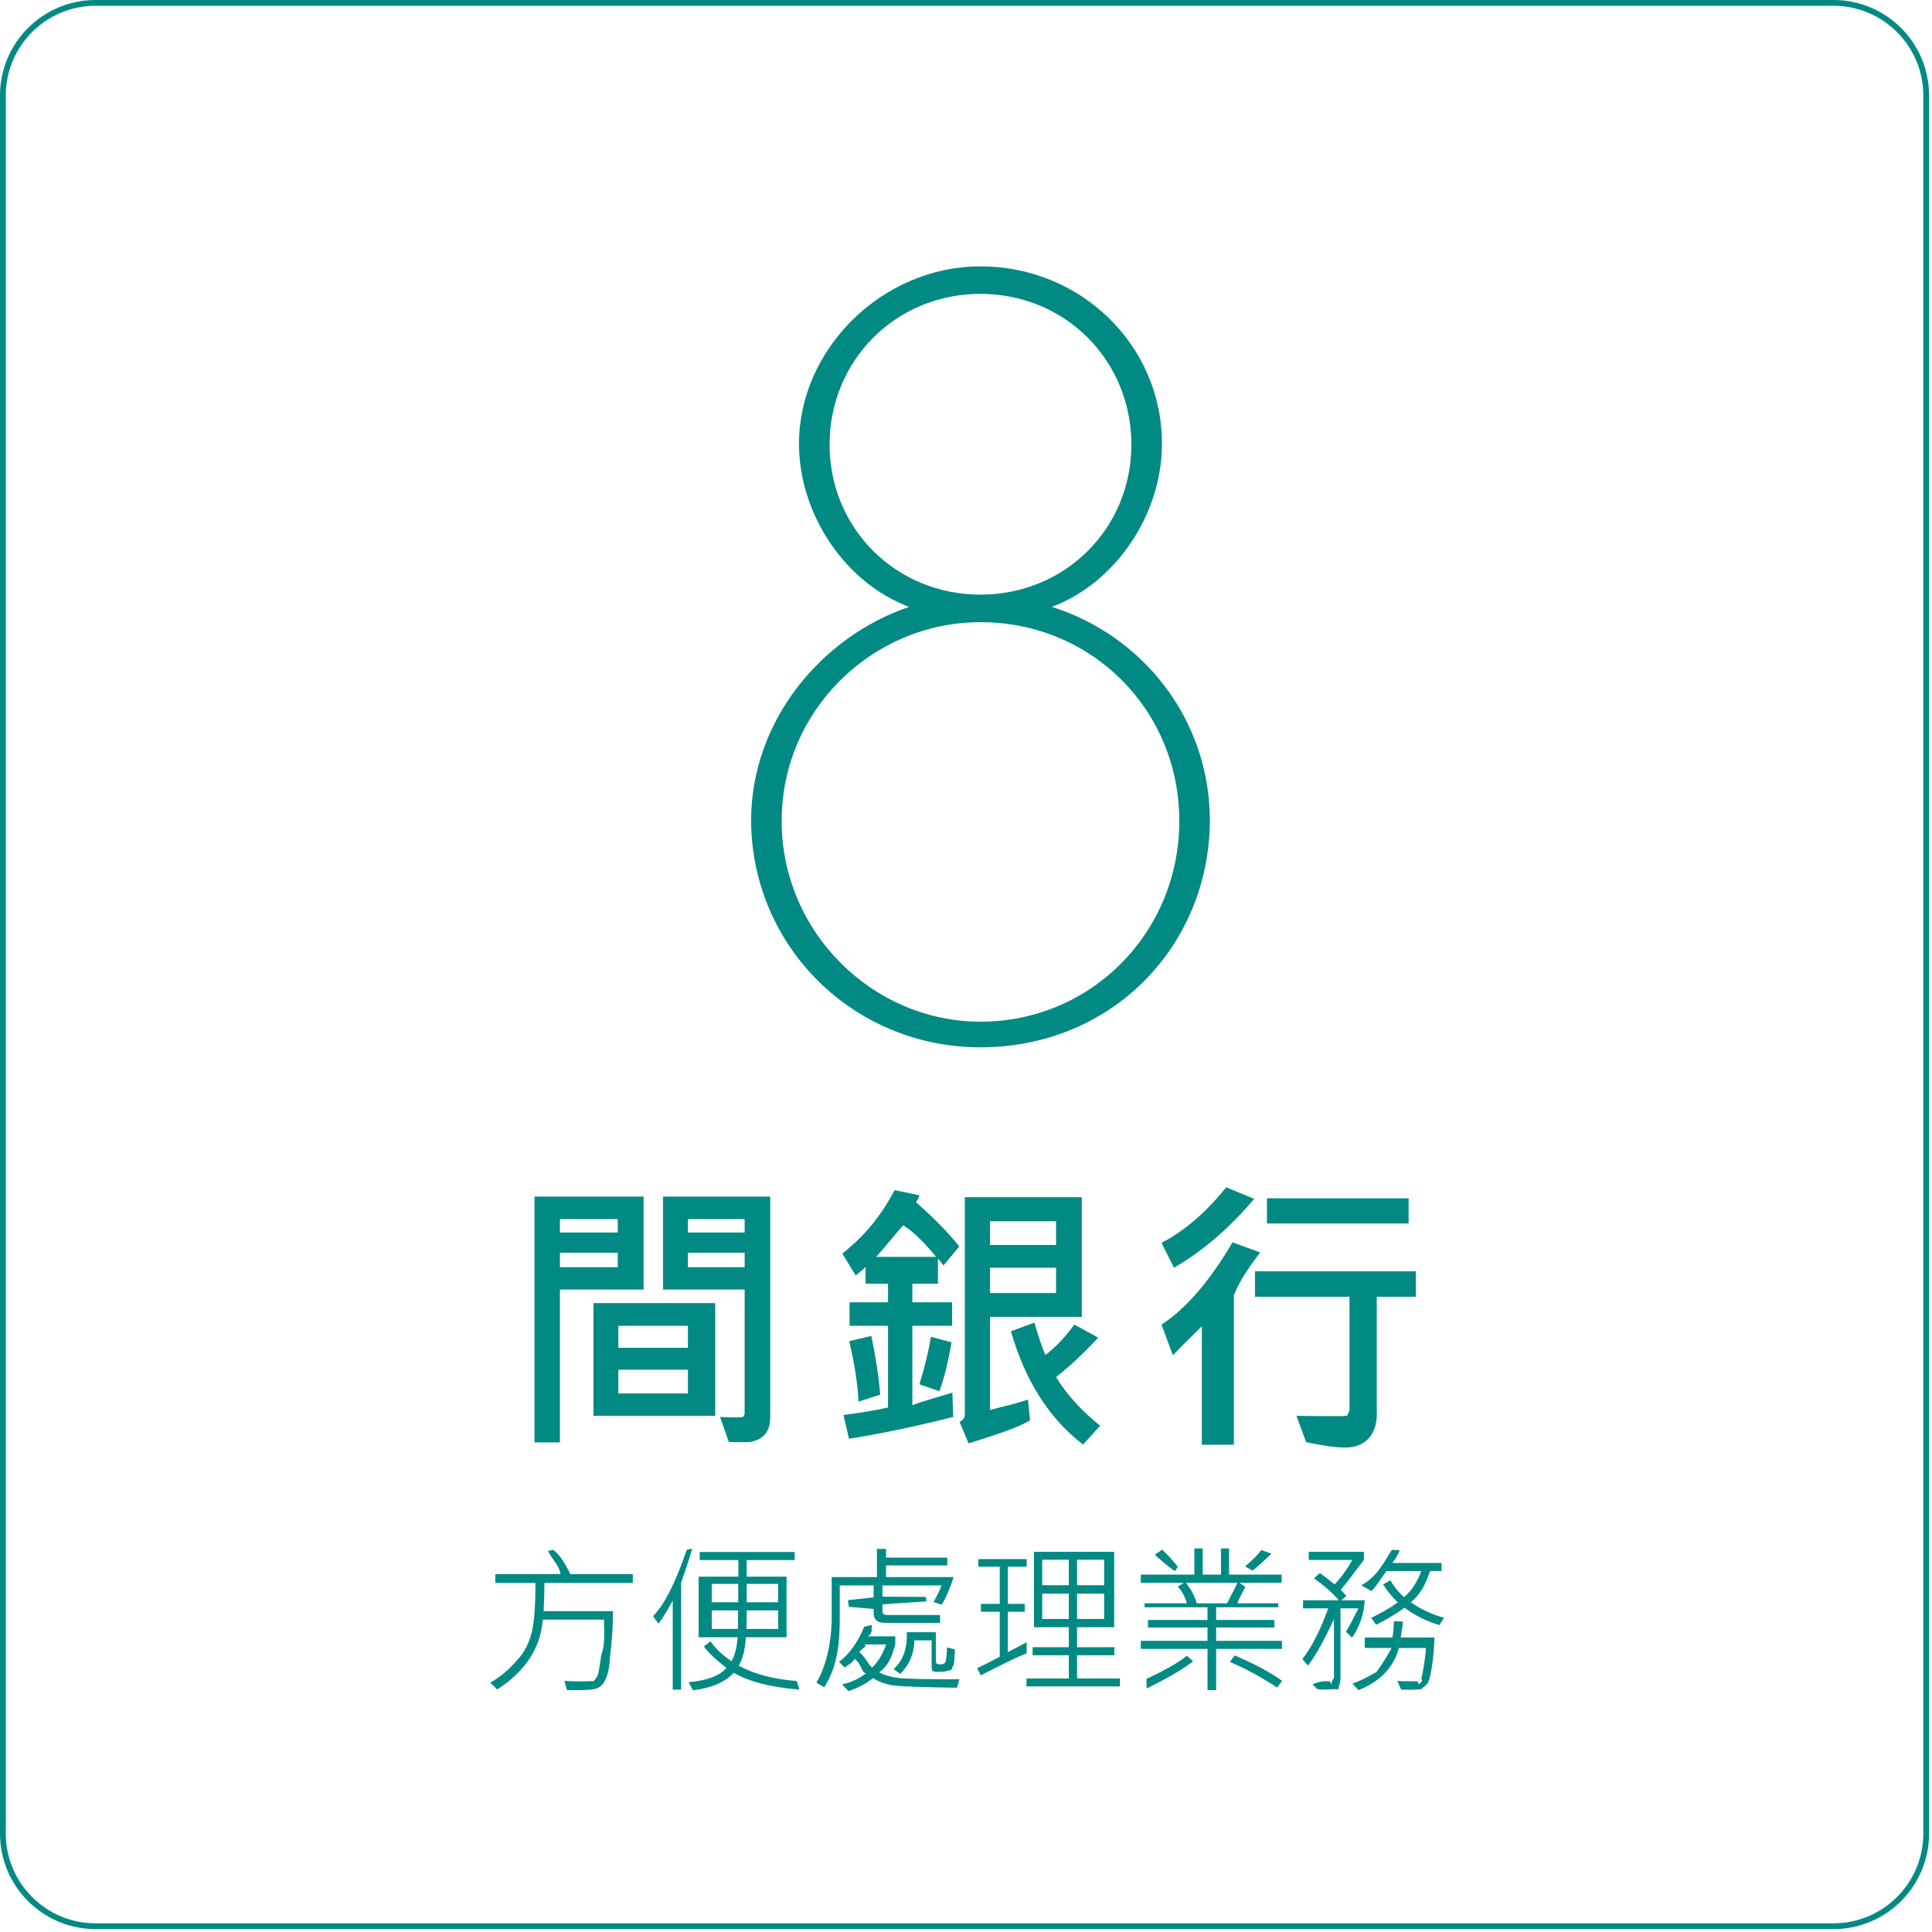 <svg 
 xmlns="http://www.w3.org/2000/svg"
 xmlns:xlink="http://www.w3.org/1999/xlink"
 width="333.5px" height="333.5px">
<path fill-rule="evenodd"  stroke="rgb(0, 138, 131)" stroke-width="1px" stroke-linecap="butt" stroke-linejoin="miter" fill="none"
 d="M16.499,0.499 L316.499,0.499 C325.336,0.499 332.499,7.663 332.499,16.499 L332.499,316.499 C332.499,325.336 325.336,332.499 316.499,332.499 L16.499,332.499 C7.663,332.499 0.499,325.336 0.499,316.499 L0.499,16.499 C0.499,7.663 7.663,0.499 16.499,0.499 Z"/>
<path fill-rule="evenodd"  fill="rgb(0, 138, 131)"
 d="M243.548,276.582 C245.271,277.795 247.176,278.688 249.263,279.262 L248.457,280.520 C246.305,279.882 244.296,278.884 242.427,277.526 C240.677,278.820 238.886,279.800 237.54,280.465 L236.70,279.262 C237.829,278.733 239.565,277.849 241.279,276.610 C240.130,275.461 239.292,274.422 238.763,273.492 L239.994,272.795 C240.632,273.898 241.424,274.869 242.373,275.707 C243.649,274.613 244.637,273.110 245.339,271.196 L239.351,271.196 C238.157,272.709 237.63,273.857 236.70,274.641 L234.990,273.643 C237.68,272.2 238.822,269.806 240.253,267.53 L241.648,267.586 C241.311,268.279 240.873,269.17 240.335,269.801 L248.839,269.801 L248.839,271.196 L246.857,271.196 C246.128,273.365 245.25,275.160 243.548,276.582 ZM237.661,244.107 C237.661,247.427 235.854,249.87 232.241,249.87 C229.929,249.87 227.667,249.39 225.454,248.941 L223.793,244.400 C225.193,244.433 227.781,244.449 231.557,244.449 C231.883,244.449 232.196,244.314 232.497,244.46 C232.798,243.777 232.949,243.448 232.949,243.57 L232.949,223.843 L216.640,223.843 L216.640,219.449 L244.399,219.449 L244.399,223.843 L237.661,223.843 L237.661,244.107 ZM218.7,206.851 L243.154,206.851 L243.154,211.197 L218.7,211.197 L218.7,206.851 ZM212.99,223.599 L212.99,249.39 L207.460,249.39 L207.460,228.946 C205.670,230.720 204.2,232.104 202.456,233.96 L200.502,228.653 C204.734,225.886 208.819,221.150 212.758,214.444 L217.55,216.202 C215.509,218.822 213.857,221.288 212.99,223.599 ZM200.502,214.541 C204.474,212.475 208.193,209.276 211.660,204.947 L216.5,206.949 C212.359,211.816 207.908,215.779 202.651,218.838 L200.502,214.541 ZM169.250,180.787 C147.427,180.787 129.827,163.540 129.651,141.717 C129.651,124.293 141.91,109.861 156.930,104.758 C145.843,100.6 137.923,88.742 137.923,76.598 C137.923,60.231 152.3,45.975 169.250,45.975 C186.498,45.975 200.577,59.527 200.577,76.598 C200.577,88.742 192.657,100.6 181.570,104.758 C197.233,109.686 208.849,124.117 208.849,141.717 C208.673,163.540 191.73,180.787 169.250,180.787 ZM195.297,76.774 C195.297,62.167 183.858,50.727 169.250,50.727 C154.643,50.727 143.203,62.167 143.203,76.774 C143.203,91.206 154.643,102.646 169.250,102.646 C183.858,102.646 195.297,91.206 195.297,76.774 ZM169.250,107.398 C150.67,107.398 134.931,122.533 134.931,141.717 C134.931,160.900 150.67,176.36 169.250,176.36 C188.434,176.36 203.569,160.900 203.569,141.717 C203.569,122.533 188.434,107.398 169.250,107.398 ZM132.958,244.595 C132.958,246.109 132.551,247.211 131.738,247.903 C130.924,248.595 129.947,248.941 128.808,248.941 C127.392,248.941 126.391,248.925 125.805,248.892 L124.291,244.595 C125.349,244.644 126.187,244.668 126.806,244.668 C127.587,244.668 128.71,244.616 128.259,244.510 C128.446,244.404 128.540,244.205 128.540,243.912 L128.540,222.598 L114.453,222.598 L114.453,206.558 L132.958,206.558 L132.958,244.595 ZM128.540,210.440 L118.750,210.440 L118.750,212.759 L128.540,212.759 L128.540,210.440 ZM128.540,216.250 L118.750,216.250 L118.750,218.741 L128.540,218.741 L128.540,216.250 ZM96.655,248.990 L92.260,248.990 L92.260,206.558 L111.10,206.558 L111.10,222.598 L96.655,222.598 L96.655,248.990 ZM106.640,210.440 L96.655,210.440 L96.655,212.759 L106.640,212.759 L106.640,210.440 ZM106.640,218.741 L106.640,216.250 L96.655,216.250 L96.655,218.741 L106.640,218.741 ZM85.50,271.729 L96.753,271.729 C96.6,270.271 95.108,268.935 94.60,267.723 L95.482,267.53 C96.530,268.256 97.519,269.815 98.449,271.729 L109.236,271.729 L109.236,273.246 L93.978,273.246 C93.978,274.714 93.932,276.336 93.841,278.113 L105.818,278.113 C105.799,280.848 105.635,283.384 105.326,285.722 C105.16,288.60 104.715,289.523 104.423,290.111 C104.132,290.698 103.719,291.120 103.186,291.375 C102.653,291.630 101.484,291.758 99.679,291.758 C99.59,291.758 98.453,291.749 97.861,291.731 L97.423,290.158 C98.298,290.213 99.169,290.240 100.35,290.240 C101.383,290.240 102.197,290.168 102.475,290.22 C102.753,289.876 102.974,289.628 103.138,289.277 C103.302,288.926 103.519,287.720 103.788,285.660 C104.56,283.601 104.218,281.572 104.273,279.576 L93.691,279.576 C93.335,284.453 90.715,288.472 85.830,291.635 L84.626,290.459 C86.322,289.502 87.855,288.219 89.227,286.611 C90.599,285.2 91.476,283.288 91.859,281.470 C92.242,279.652 92.433,276.910 92.433,273.246 L85.50,273.246 L85.50,271.729 ZM118.54,267.53 L119.490,267.340 C119.234,268.242 118.852,269.450 118.341,270.963 L117.576,273.219 L117.576,291.662 L116.126,291.662 L116.126,276.295 C115.224,277.972 114.404,279.298 113.666,280.274 L112.736,278.988 C114.905,276.72 116.678,272.93 118.54,267.53 ZM102.441,224.942 L123.46,224.942 L123.46,244.400 L102.441,244.400 L102.441,224.942 ZM106.738,240.542 L118.750,240.542 L118.750,236.441 L106.738,236.441 L106.738,240.542 ZM106.738,232.657 L118.750,232.657 L118.750,228.848 L106.738,228.848 L106.738,232.657 ZM121.499,284.197 L122.648,283.322 C123.404,284.480 124.617,285.629 126.285,286.768 C126.832,285.783 127.187,284.403 127.351,282.625 L120.597,282.625 L120.597,272.16 L127.460,272.16 L127.460,269.295 L120.78,269.295 L120.78,267.901 L137.17,267.901 L137.17,269.295 L128.896,269.295 L128.896,272.16 L135.773,272.16 L135.773,282.625 L128.746,282.625 C128.627,284.722 128.217,286.353 127.515,287.520 C130.122,288.960 133.467,289.849 137.550,290.186 L137.99,291.662 C132.770,291.225 129.288,290.254 126.654,288.750 C125.195,290.363 122.853,291.375 119.626,291.785 L118.861,290.377 C121.850,290.131 124.29,289.302 125.396,287.889 C123.609,286.549 122.311,285.319 121.499,284.197 ZM134.324,273.410 L128.896,273.410 L128.896,276.582 L134.324,276.582 L134.324,273.410 ZM134.324,281.190 L134.324,277.977 L128.896,277.977 C128.896,279.545 128.887,280.615 128.869,281.190 L134.324,281.190 ZM127.433,273.410 L122.87,273.410 L122.87,276.582 L127.433,276.582 L127.433,273.410 ZM127.406,277.977 L122.87,277.977 L122.87,281.190 L127.378,281.190 C127.397,280.688 127.406,279.617 127.406,277.977 ZM143.566,272.235 L151.373,272.235 L151.373,267.367 L152.945,267.367 L152.945,268.871 L163.527,268.871 L163.527,270.225 L152.945,270.225 L152.945,272.235 L164.621,272.235 C163.992,274.194 163.308,275.780 162.570,276.992 L161.148,276.555 C161.859,275.279 162.315,274.317 162.515,273.670 L152.330,273.670 L152.330,275.625 L159.808,275.65 L159.917,276.432 L152.330,276.938 L152.330,278.86 C152.330,278.241 152.384,278.396 152.494,278.551 C152.603,278.706 152.735,278.783 152.890,278.783 L162.269,278.783 L162.269,280.137 L152.685,280.137 C151.436,280.137 150.812,279.567 150.812,278.428 L150.812,277.74 L146.533,277.362 L146.369,276.22 L150.812,275.735 L150.812,273.670 L144.960,273.670 L144.960,278.988 C144.960,283.409 144.67,287.497 142.281,291.252 L140.927,290.459 C142.686,287.50 143.566,283.272 143.566,279.125 L143.566,272.235 ZM161.544,281.750 L161.544,286.822 C161.544,287.142 161.804,287.301 162.324,287.301 C162.734,287.301 163.16,287.171 163.171,286.911 C163.326,286.652 163.426,285.802 163.472,284.362 L164.839,284.731 C164.775,286.180 164.675,287.80 164.539,287.431 C164.402,287.782 164.185,288.64 163.889,288.279 C163.593,288.493 162.921,288.600 161.873,288.600 C160.678,288.600 160.82,288.26 160.82,286.877 L160.82,283.158 L157.839,283.158 C157.785,285.492 156.964,287.424 155.378,288.955 L154.257,288.108 C155.898,286.622 156.654,284.503 156.527,281.750 L161.544,281.750 ZM160.688,230.752 L164.252,231.705 C163.666,235.171 162.966,237.987 162.153,240.152 L158.710,238.956 C159.638,235.977 160.297,233.243 160.688,230.752 ZM151.948,240.738 L148.188,241.958 C148.106,239.289 147.578,235.806 146.601,231.509 L150.410,230.606 C151.158,234.154 151.671,237.532 151.948,240.738 ZM162.861,218.448 C162.666,218.171 162.348,217.773 161.909,217.251 L161.909,221.60 L157.490,221.60 L157.490,224.795 L164.350,224.795 L164.350,228.848 L157.490,228.848 L157.490,242.56 C160.452,241.487 162.755,240.933 164.399,240.396 L164.545,244.595 C157.644,246.321 151.646,247.574 146.552,248.355 L145.600,244.253 C148.172,243.944 150.735,243.513 153.291,242.959 L153.291,228.848 L146.650,228.848 L146.650,224.795 L153.291,224.795 L153.291,221.60 L149.409,221.60 L149.409,218.692 C148.985,219.148 148.416,219.636 147.700,220.157 L145.405,216.397 C148.513,213.874 151.524,210.90 154.438,205.44 L158.710,206.338 C158.613,206.729 158.409,207.120 158.100,207.510 C161.258,210.293 163.756,212.841 165.595,215.152 L162.861,218.448 ZM155.903,211.50 C153.999,213.687 152.444,215.657 151.240,216.958 L161.591,216.958 C159.638,214.599 157.742,212.629 155.903,211.50 ZM145.808,287.834 L144.824,286.877 C146.792,285.401 148.237,283.136 149.158,280.82 L150.539,280.492 C150.320,281.194 150.78,281.851 149.814,282.461 L154.544,282.461 L154.544,283.856 C153.998,285.551 153.72,287.164 151.769,288.696 C152.799,289.206 153.968,289.532 155.276,289.673 C156.584,289.814 160.27,289.880 165.605,289.871 L165.208,291.334 C159.548,291.252 156.19,291.138 154.620,290.992 C153.220,290.846 151.906,290.409 150.675,289.680 C149.35,290.801 147.635,291.548 146.478,291.922 L145.357,290.774 C147.34,290.281 148.415,289.639 149.500,288.846 C148.734,288.80 148.73,287.237 147.517,286.317 C147.34,286.882 146.464,287.388 145.808,287.834 ZM150.566,287.862 C151.623,286.777 152.425,285.442 152.972,283.856 L149.158,283.856 C149.85,284.2 148.816,284.439 148.351,285.168 C149.62,286.371 149.800,287.269 150.566,287.862 ZM166.547,244.156 L166.547,206.656 L186.738,206.656 L186.738,227.310 L170.893,227.310 L170.893,243.399 C172.797,242.846 174.848,242.48 177.45,241.6 L177.802,245.157 C175.84,246.443 171.552,247.777 167.207,249.161 L165.644,245.450 C166.246,245.141 166.547,244.709 166.547,244.156 ZM170.893,223.208 L182.294,223.208 L182.294,218.838 L170.893,218.838 L170.893,223.208 ZM170.893,214.908 L182.294,214.908 L182.294,210.806 L170.893,210.806 L170.893,214.908 ZM172.578,278.223 L169.324,278.223 L169.324,276.856 L172.578,276.856 L172.578,270.444 L168.873,270.444 L168.873,269.131 L177.226,269.131 L177.226,270.444 L173.972,270.444 L173.972,276.856 L176.884,276.856 L176.884,278.223 L173.972,278.223 L173.972,285.196 C174.929,284.722 175.945,284.152 177.21,283.487 L177.226,285.4 C175.203,286.162 172.559,287.561 169.296,289.201 L168.681,287.971 C170.395,287.151 171.693,286.481 172.578,285.961 L172.578,278.223 ZM189.912,246.109 L186.958,249.356 C181.114,244.880 176.964,238.362 174.506,229.800 L178.559,228.311 C179.210,230.574 179.837,232.437 180.439,233.902 C181.969,232.763 183.637,231.13 185.444,228.653 L189.57,230.899 C187.446,233.178 185.191,235.448 182.294,237.710 C184.133,240.722 186.673,243.521 189.912,246.109 ZM184.499,285.729 L178.251,285.729 L178.251,284.334 L184.499,284.334 L184.499,280.889 L178.484,280.889 L178.484,267.873 L192.33,267.873 L192.33,280.889 L185.921,280.889 L185.921,284.334 L192.361,284.334 L192.361,285.729 L185.921,285.729 L185.921,289.735 L193.318,289.735 L193.318,291.102 L177.185,291.102 L177.185,289.735 L184.499,289.735 L184.499,285.729 ZM184.499,269.240 L179.906,269.240 L179.906,273.643 L184.499,273.643 L184.499,269.240 ZM184.499,275.10 L179.906,275.10 L179.906,279.467 L184.499,279.467 L184.499,275.10 ZM185.921,279.467 L190.597,279.467 L190.597,275.10 L185.921,275.10 L185.921,279.467 ZM185.921,273.643 L190.597,273.643 L190.597,269.240 L185.921,269.240 L185.921,273.643 ZM200.605,267.504 C201.699,268.516 202.601,269.505 203.312,270.471 L202.82,271.196 C201.398,270.293 200.482,269.355 199.333,268.379 L200.605,267.504 ZM217.736,267.559 L219.48,268.201 C218.274,269.295 217.330,270.266 216.218,271.113 L214.933,270.389 C216.182,269.322 217.116,268.379 217.736,267.559 ZM206.169,267.285 L207.605,267.285 L207.605,271.811 L210.763,271.811 L210.763,267.285 L212.158,267.285 L212.158,271.811 L221.236,271.811 L221.236,273.219 L213.949,273.219 L214.960,273.916 C214.641,274.618 214.176,275.338 213.566,276.76 L220.648,276.76 L220.648,277.444 L209.929,277.444 L209.929,279.631 L219.978,279.631 L219.978,280.944 L209.929,280.944 L209.929,283.240 L221.291,283.240 L221.291,284.635 L209.929,284.635 L209.929,291.758 L208.439,291.758 L208.439,284.635 L196.927,284.635 L196.927,283.240 L208.439,283.240 L208.439,280.944 L198.158,280.944 L198.158,279.631 L208.439,279.631 L208.439,277.444 L197.570,277.444 L197.570,276.76 L204.884,276.76 C204.428,275.265 203.904,274.536 203.312,273.889 L204.378,273.219 L196.927,273.219 L196.927,271.811 L206.169,271.811 L206.169,267.285 ZM204.720,273.219 C205.577,274.395 206.192,275.347 206.566,276.76 L211.830,276.76 C212.723,274.919 213.311,273.966 213.593,273.219 L204.720,273.219 ZM205.951,286.768 C203.891,288.390 201.220,289.817 197.939,291.47 L197.9,289.817 C200.537,288.559 203.162,287.224 204.884,285.811 L205.951,286.768 ZM221.318,290.158 L220.484,291.307 C217.622,289.447 214.897,287.971 212.308,286.877 L213.142,285.756 C216.296,287.123 219.21,288.591 221.318,290.158 ZM229.275,277.635 L224.927,277.635 L224.927,276.240 L231.121,276.240 C229.954,274.901 228.518,273.643 226.814,272.467 L227.839,271.537 C228.505,271.993 229.348,272.645 230.369,273.492 C231.663,272.16 232.688,270.608 233.445,269.268 L225.912,269.268 L225.912,267.873 L235.44,267.873 L235.44,269.268 C234.124,270.963 232.925,272.681 231.449,274.422 L232.406,275.488 L231.544,276.240 L235.578,276.240 C235.450,278.629 234.721,280.775 233.390,282.680 L232.324,281.668 C233.126,280.456 233.686,279.112 234.5,277.635 L231.394,277.635 L231.394,289.926 C231.394,290.290 231.246,290.671 230.950,291.68 C230.653,291.464 229.899,291.662 228.687,291.662 C228.222,291.662 227.794,291.635 227.402,291.580 L226.582,290.76 C227.766,290.168 228.691,290.213 229.357,290.213 C229.494,290.213 229.639,290.145 229.794,290.8 C229.949,289.871 230.27,289.735 230.27,289.598 L230.27,279.494 C228.669,282.921 227.251,285.597 225.775,287.520 L224.818,286.399 C226.458,284.266 227.944,281.345 229.275,277.635 ZM240.21,284.47 L235.578,284.47 L235.578,282.653 L240.363,282.653 C240.499,281.914 240.582,280.980 240.609,279.850 L242.17,279.904 C242.17,280.588 241.940,281.504 241.785,282.653 L247.609,282.653 C247.554,284.558 247.404,286.276 247.158,287.807 C246.912,289.338 246.663,290.263 246.413,290.582 C246.162,290.901 245.847,291.177 245.469,291.409 C245.91,291.642 243.890,291.726 241.867,291.662 L241.197,290.158 C241.771,290.204 242.395,290.227 243.70,290.227 C244.91,290.227 244.699,290.177 244.895,290.76 C245.91,289.976 245.244,289.828 245.353,289.632 C245.462,289.436 245.590,288.819 245.736,287.779 C245.882,286.740 246.14,285.496 246.132,284.47 L241.457,284.47 C240.673,287.647 238.358,290.218 234.511,291.758 L233.445,290.610 C234.985,290.136 236.380,289.286 237.628,288.60 C238.877,286.834 239.674,285.496 240.21,284.47 Z"/>
</svg>